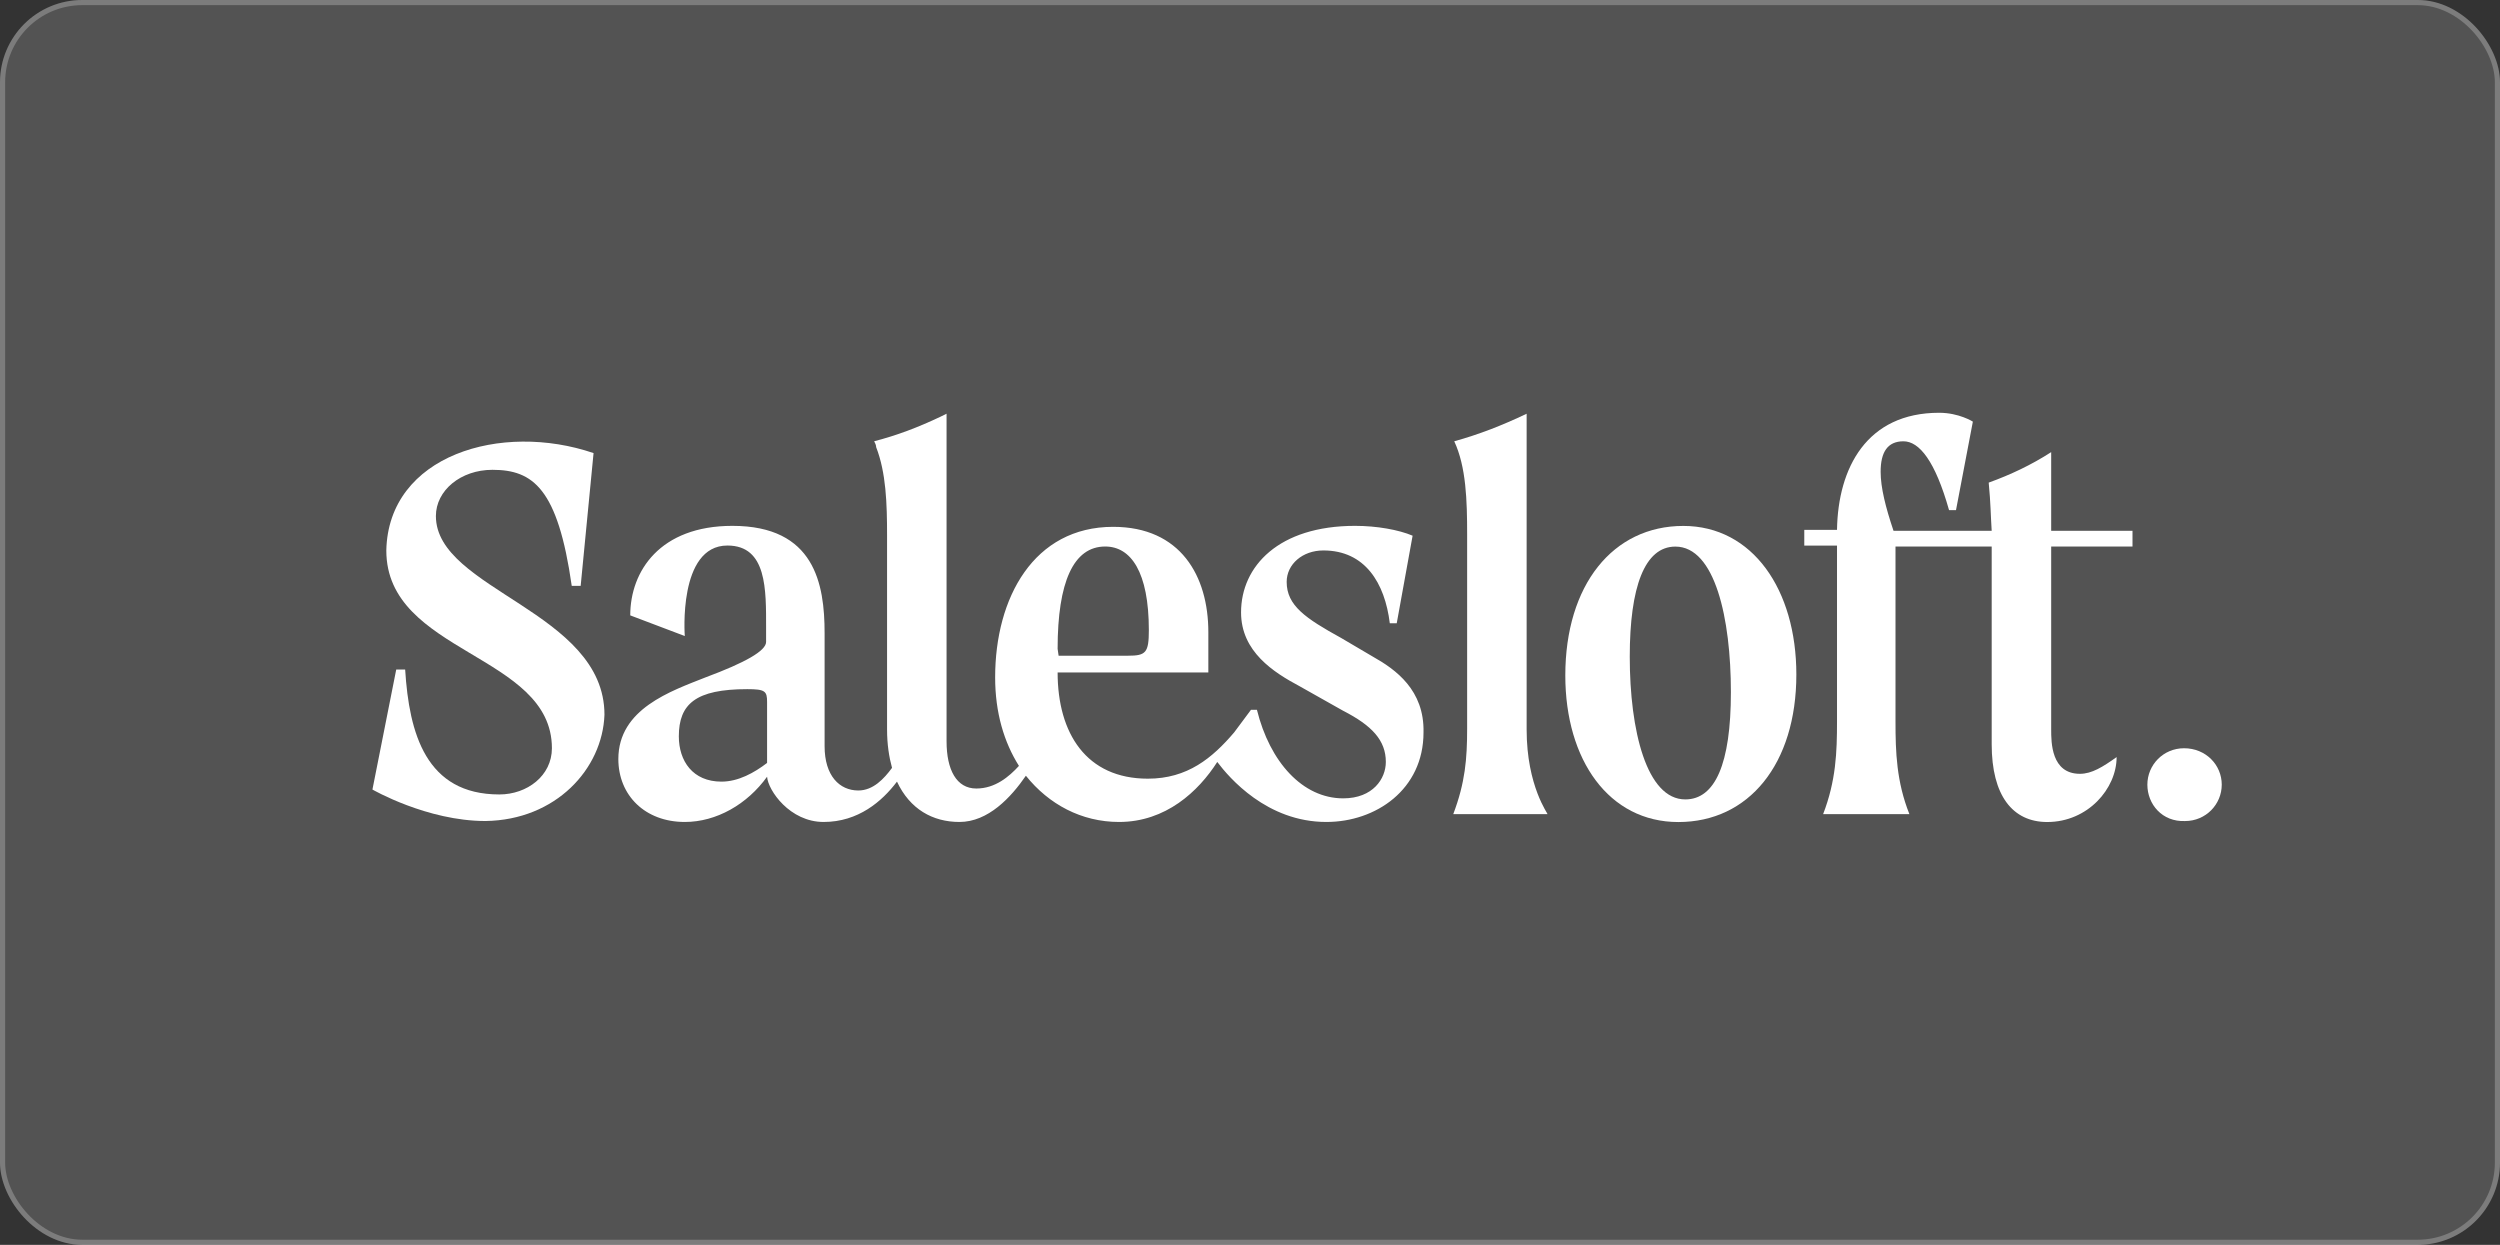 <svg width="486" height="242" viewBox="0 0 486 242" fill="none" xmlns="http://www.w3.org/2000/svg">
<rect x="0" y="0" width="486" height="242" fill="#333333" stroke="none"/>
<rect width="486" height="242" rx="16" fill="#FFFFFF00" fill-opacity="0.16"/>
<rect x="0.5" y="0.5" width="485" height="241" rx="15.5" stroke="#FFFFFF00" stroke-opacity="0.24"/>
<path d="M266.9 127.661L260.731 124.028C253.792 120.203 250.129 117.717 250.129 113.127C250.129 109.684 253.214 107.007 257.262 107.007C265.358 107.007 269.213 113.318 270.177 121.159H271.526L274.611 104.138C271.912 102.991 267.671 102.226 263.43 102.226C248.587 102.226 241.262 110.067 241.262 119.055C241.262 126.705 247.623 130.721 252.635 133.398L261.117 138.179C266.707 141.048 269.406 143.917 269.406 148.124C269.406 151.375 266.9 155.2 261.117 155.2C253.214 155.2 246.852 148.124 244.347 137.988H243.19L239.913 142.387C235.672 147.359 230.853 151.375 223.143 151.375C211.191 151.375 205.601 142.578 205.601 130.721H234.901V122.88C234.901 111.98 229.504 102.417 216.396 102.417C200.975 102.417 193.457 116.187 193.457 131.677C193.457 138.562 195.192 144.299 198.083 148.889C196.156 150.993 193.457 153.288 189.794 153.288C185.939 153.288 184.012 149.654 184.012 144.108V80.424C183.626 80.616 183.241 80.807 182.855 80.998C178.421 83.102 174.373 84.632 169.94 85.779C170.133 86.162 170.325 86.544 170.325 86.927C172.253 91.899 172.446 97.827 172.446 104.138V141.813C172.446 144.682 172.831 147.168 173.41 149.272C171.868 151.375 169.747 153.67 166.855 153.67C163.193 153.67 160.302 150.802 160.302 145.064V123.072C160.302 113.509 158.374 102.226 142.375 102.226C128.303 102.226 122.52 111.023 122.52 119.629L133.122 123.645C133.122 123.645 131.773 106.051 141.411 106.051C149.121 106.051 148.929 114.657 148.929 122.115V124.793C148.929 126.514 144.881 128.809 137.17 131.677C130.423 134.355 120.207 137.797 120.207 147.55C120.207 154.626 125.412 159.79 133.122 159.79C139.29 159.79 145.266 156.348 149.121 150.993C149.314 153.67 153.555 159.79 160.109 159.79C166.855 159.79 171.482 155.774 174.373 151.949C176.879 157.304 181.313 159.79 186.518 159.79C192.107 159.79 196.541 155.009 199.433 150.802C203.866 156.348 210.227 159.79 217.552 159.79C226.613 159.79 232.973 153.861 236.636 148.124C238.949 151.184 246.274 159.79 257.84 159.79C267.478 159.79 276.731 153.479 276.731 142.387C276.923 134.163 271.333 130.147 266.9 127.661ZM149.121 148.315C146.616 150.228 143.531 151.949 140.255 151.949C134.664 151.949 131.965 147.933 131.965 143.152C131.965 136.841 135.243 133.972 145.266 133.972C148.736 133.972 149.121 134.355 149.121 136.458V148.315ZM205.601 126.131C205.601 113.127 208.686 106.242 214.854 106.242C219.866 106.242 223.335 111.214 223.335 122.498C223.335 126.896 222.757 127.47 219.287 127.47H205.794L205.601 126.131Z" fill="white"/>
<path d="M296.778 141.82V80.431C291.959 82.726 287.525 84.447 282.706 85.786C285.019 90.758 285.212 97.261 285.212 103.954V141.629C285.212 147.558 284.827 152.147 282.513 158.267H300.826C301.019 158.267 296.778 152.912 296.778 141.82Z" fill="white"/>
<path d="M327.234 102.241C313.548 102.241 304.296 113.715 304.296 131.31C304.296 147.757 312.777 159.805 326.272 159.805C339.956 159.805 349.211 148.521 349.211 131.118C349.211 114.671 340.727 102.241 327.234 102.241ZM327.619 155.406C320.102 155.406 316.825 142.019 316.825 127.676C316.825 114.098 319.717 106.257 325.692 106.257C333.404 106.257 336.486 120.218 336.486 134.561C336.486 148.521 333.404 155.406 327.619 155.406Z" fill="white"/>
<path d="M398.751 106.252H414.558V103.192H398.751V87.893C394.895 90.379 390.847 92.291 386.605 93.821C386.994 97.837 386.994 100.324 387.185 103.192H368.1C366.559 98.602 365.596 94.778 365.596 91.718C365.596 87.893 366.942 85.789 370.029 85.789C373.113 85.789 376.198 89.614 378.896 99.176H380.245L383.524 81.964C383.524 81.964 380.823 80.243 376.969 80.243C362.897 80.243 357.306 90.953 357.115 103.001H350.752V106.061H357.115V140.293C357.115 146.222 356.92 151.768 354.414 158.27H371.187C368.677 151.959 368.486 146.222 368.486 140.293V106.252H387.185V144.692C387.185 154.636 391.233 159.8 397.979 159.8C405.883 159.8 411.471 153.298 411.471 147.178C408.775 149.09 406.654 150.429 404.339 150.429C398.751 150.429 398.751 144.309 398.751 141.823V106.252Z" fill="white"/>
<path d="M84.738 100.32C84.738 95.348 89.557 91.332 95.726 91.332C103.629 91.332 108.448 94.965 111.147 113.898H112.882L115.388 88.081C97.461 81.961 75.486 88.463 75.1 107.014C75.1 127.094 107.291 127.094 107.291 145.453C107.291 150.808 102.472 154.442 97.075 154.442C82.811 154.442 79.534 142.585 78.763 130.154H77.028L72.401 153.486C72.401 153.486 83.003 159.605 94.376 159.605C108.063 159.414 117.123 149.469 117.508 138.951C117.508 118.87 84.738 114.663 84.738 100.32Z" fill="white"/>
<path d="M417.448 152.535C417.448 148.71 420.532 145.459 424.58 145.459C428.821 145.459 431.908 148.71 431.908 152.535C431.908 156.36 428.821 159.611 424.776 159.611C420.34 159.802 417.448 156.36 417.448 152.535Z" fill="white"/>
</svg>
